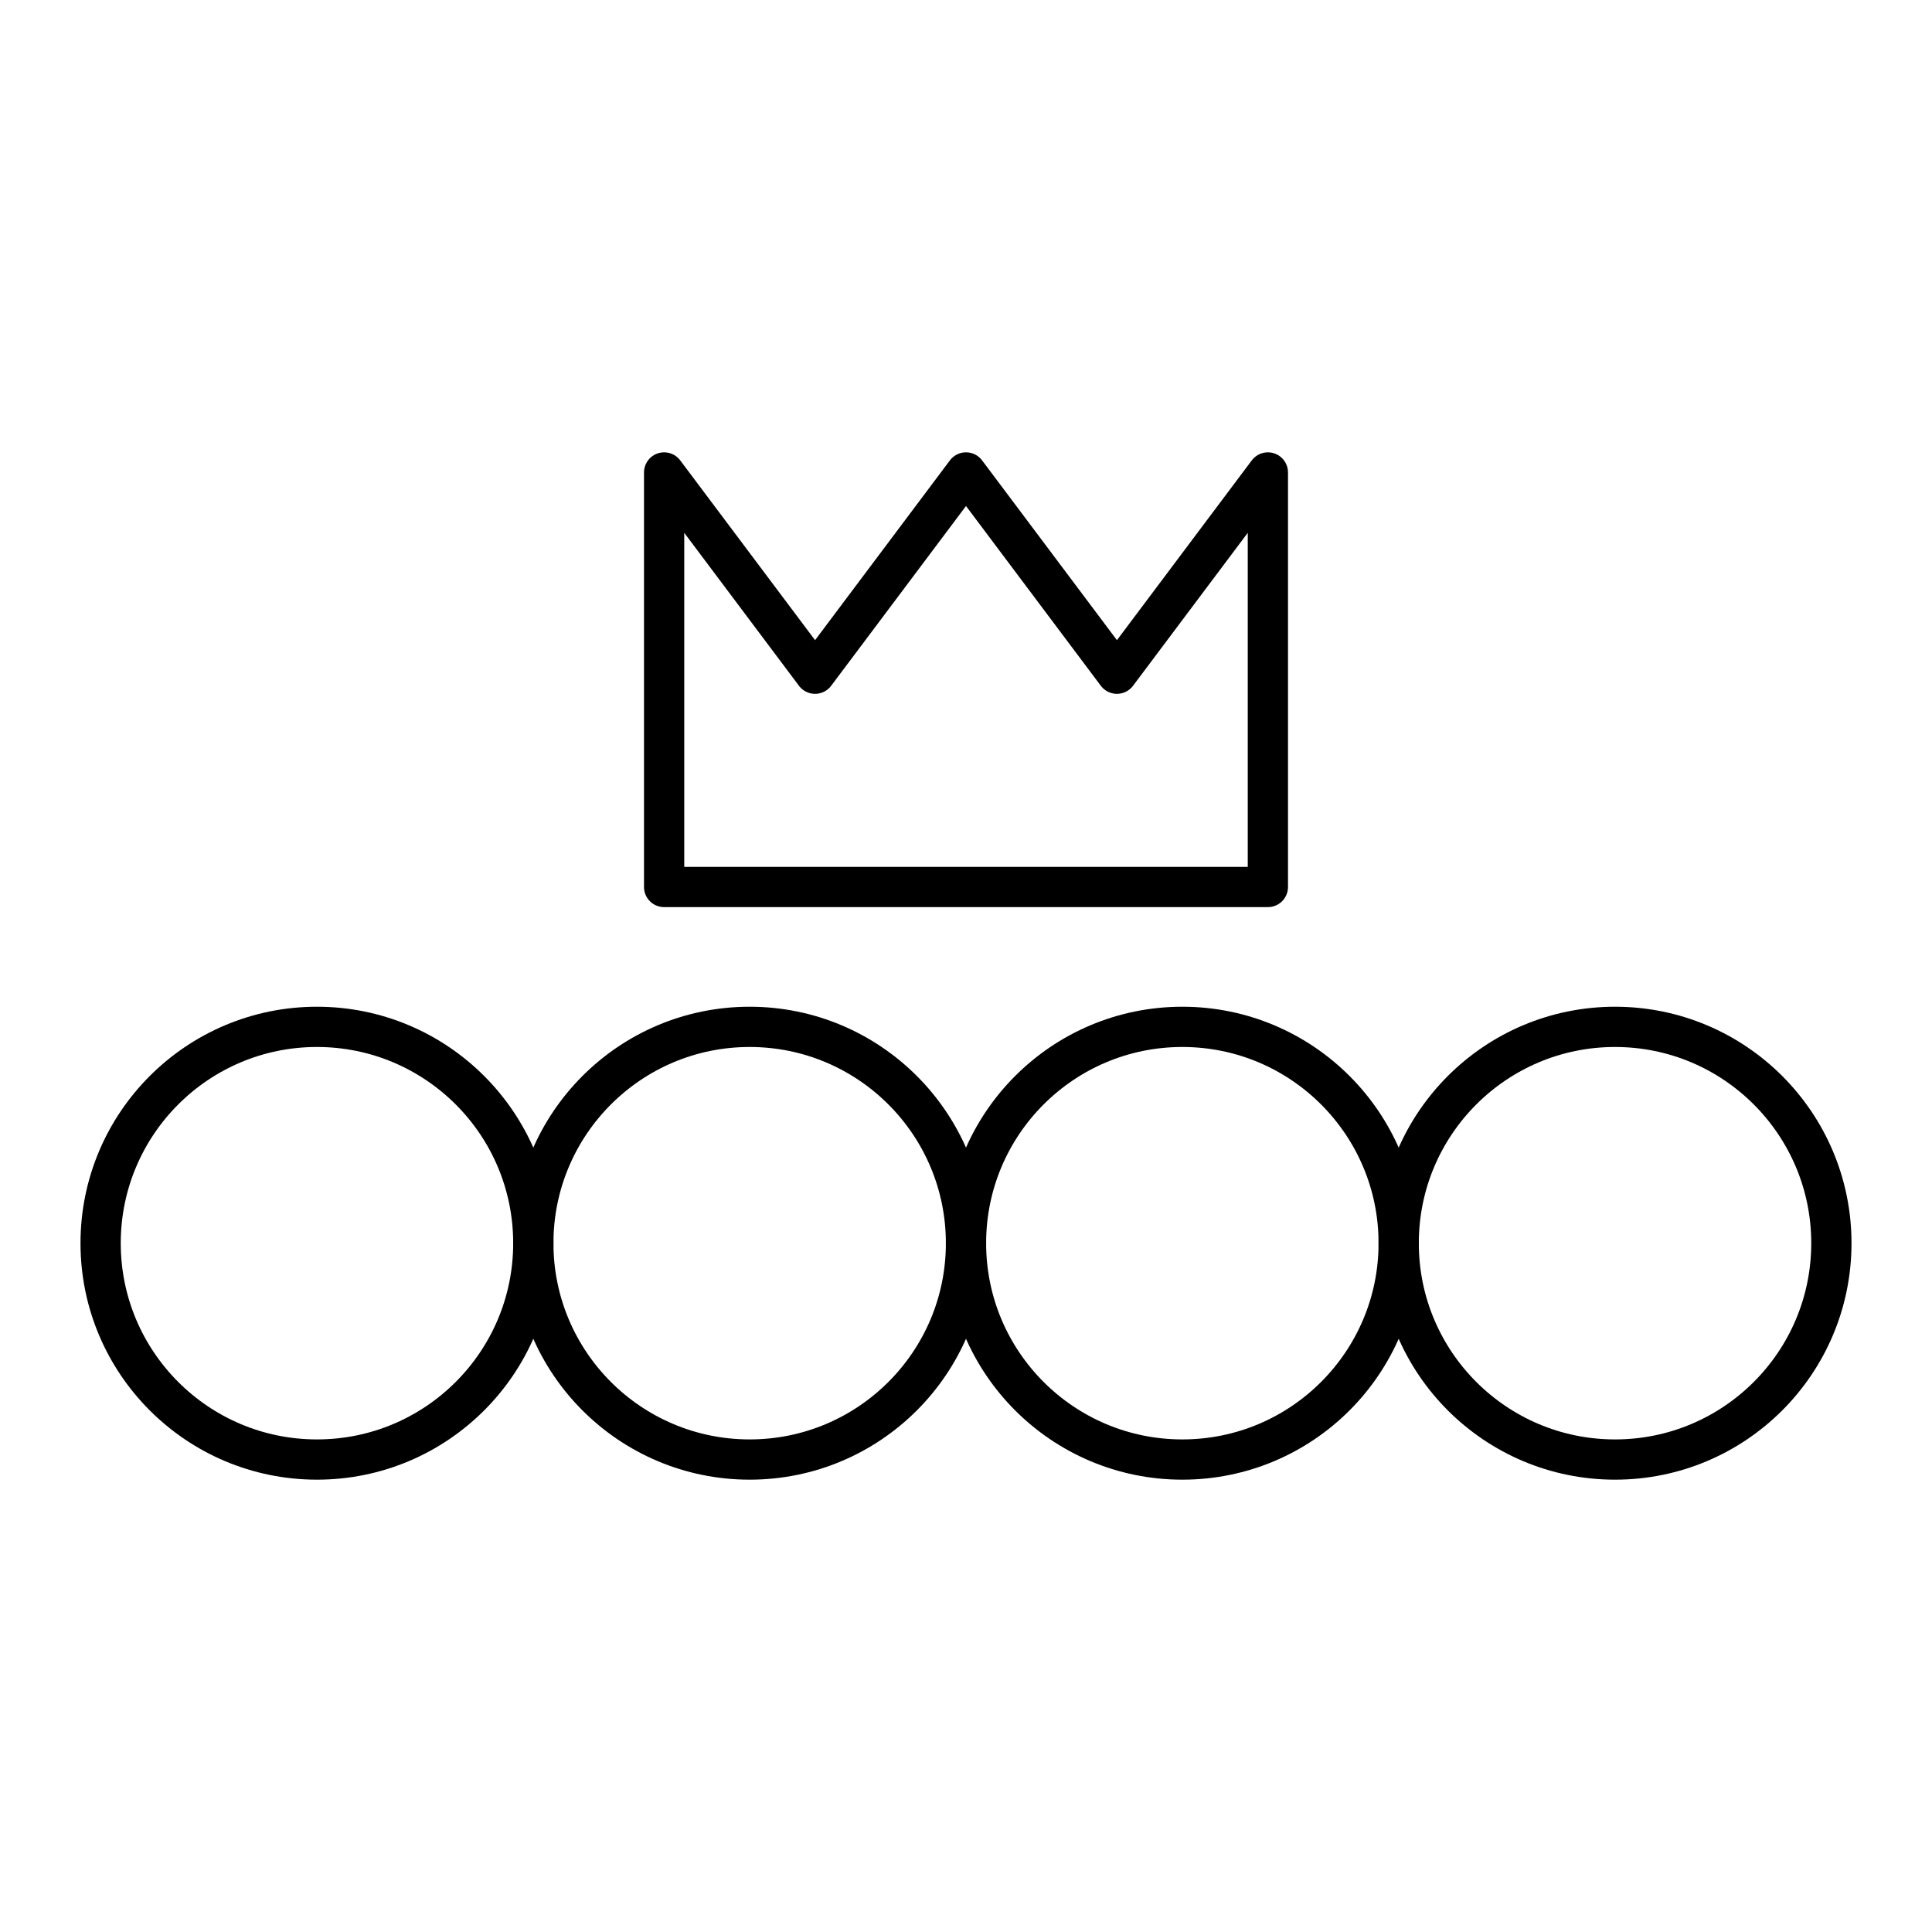 <?xml version="1.0" encoding="utf-8"?>
<!-- Generator: www.svgicons.com -->
<svg xmlns="http://www.w3.org/2000/svg" width="800" height="800" viewBox="0 0 48 48">
<g fill="none" stroke="currentColor" stroke-linecap="round" stroke-linejoin="round"><circle cx="7.875" cy="30.887" r="5.375"/><circle cx="18.625" cy="30.887" r="5.375"/><circle cx="29.375" cy="30.887" r="5.375"/><circle cx="40.125" cy="30.887" r="5.375"/></g><path fill="none" stroke="currentColor" stroke-linecap="round" stroke-linejoin="round" d="m31.5 11.738l-3.75 5l-3.75-5l-3.75 5l-3.75-5v10.299h15z"/>
</svg>